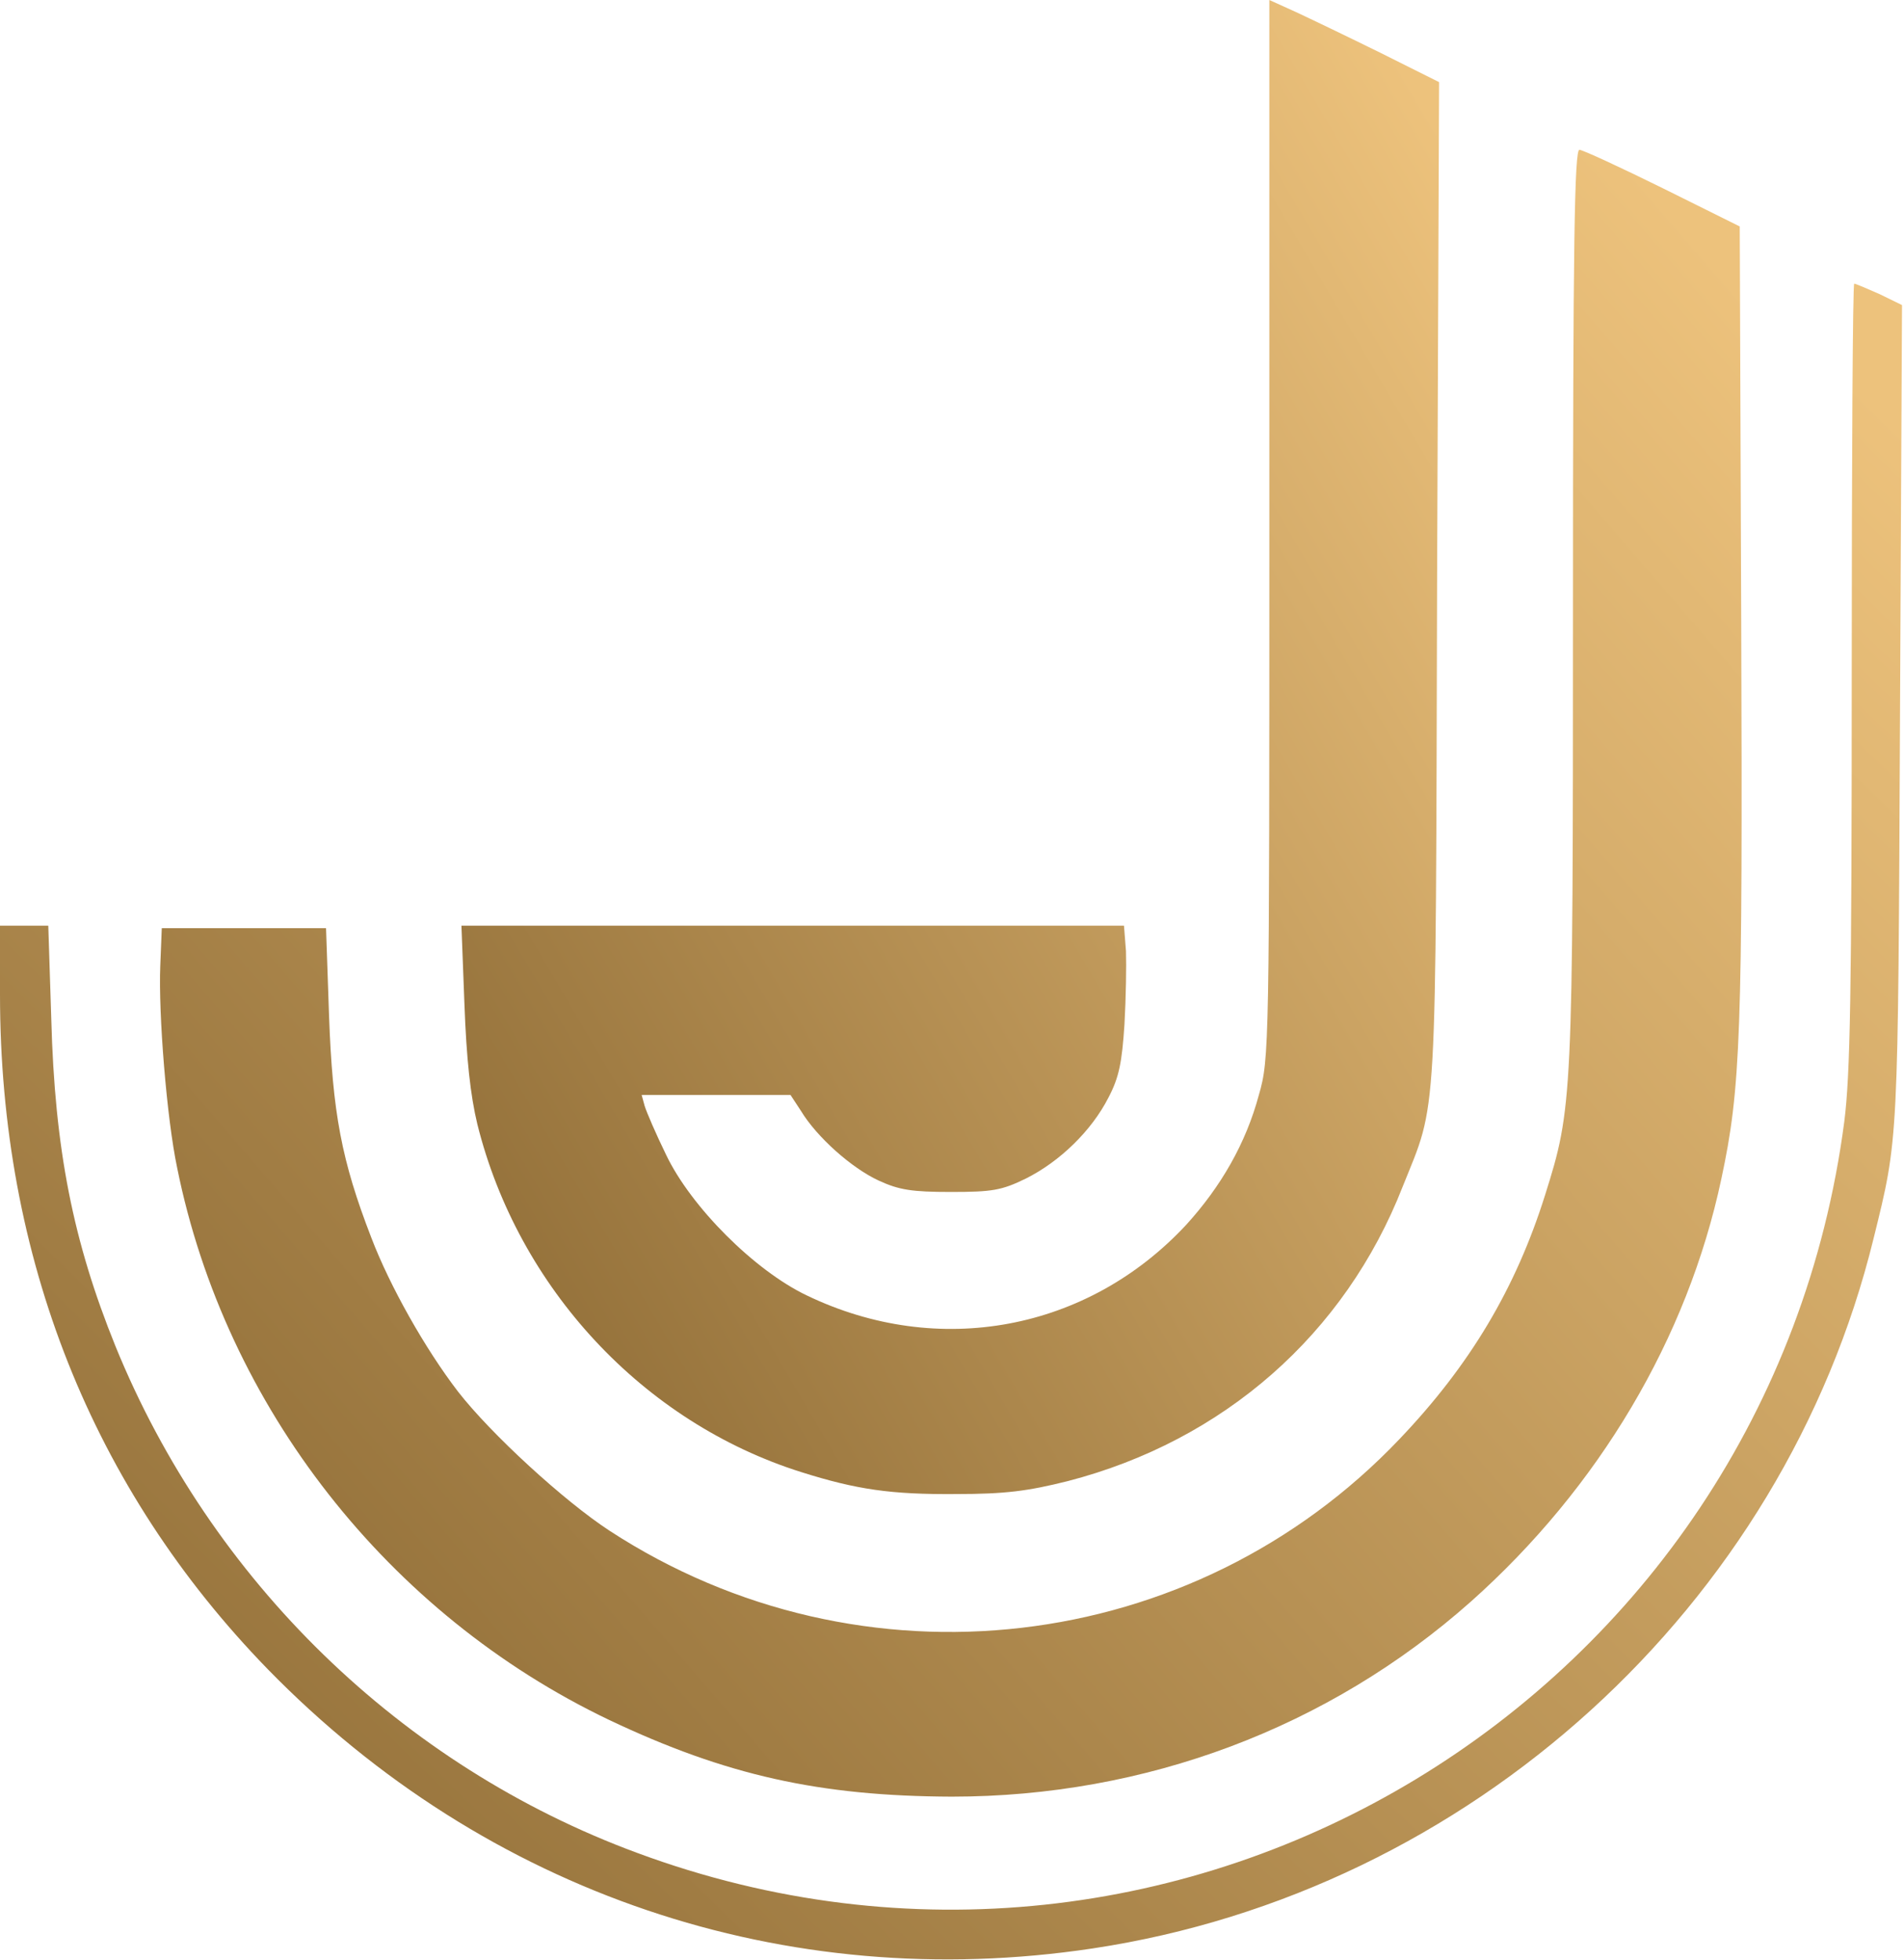 <svg width="510" height="525" viewBox="0 0 510 525" fill="none" xmlns="http://www.w3.org/2000/svg">
<path d="M340 141.733C340 280.8 340 283.6 337.2 293.333C333.733 306.267 327.067 317.867 317.733 328.133C291.333 356.533 251.333 364 216.133 347.067C202.133 340.4 185.067 323.333 178.4 309.333C175.733 303.867 173.2 298 172.667 296.267L171.867 293.333H191.867H211.733L214.533 297.6C218.8 304.667 228.133 312.933 235.333 316.267C240.8 318.8 244.267 319.333 254.667 319.333C265.733 319.333 268.267 318.933 274.8 315.733C283.867 311.2 292.4 302.933 296.933 294C299.733 288.667 300.533 284.667 301.2 274.4C301.6 267.333 301.733 258.533 301.6 254.8L301.067 248H212.4H123.6L124.4 268.933C124.933 283.6 126 293.467 127.867 301.2C138.8 345.067 172.267 381.067 214.667 394.4C229.467 399.067 238.667 400.4 256 400.267C269.333 400.267 275.333 399.467 286 396.8C327.733 386 360.267 357.467 375.733 317.867C385.067 294.533 384.533 304 384.933 156L385.467 22L369.733 14.133C361.067 9.867 350.8 4.933 347.067 3.2L340 1.26933e-05V141.733Z" fill="url(#paint0_linear_31_3)"/>
<path d="M421.333 162.267C421.333 295.067 421.2 296.8 413.867 320.133C406 345.2 393.733 365.733 374.933 385.467C319.6 443.733 230.667 454 163.333 410.133C151.067 402.133 131.467 384.133 122.667 372.8C113.867 361.333 104.4 344.533 99.467 331.6C91.467 310.933 89.067 298.133 88.133 272L87.333 248.667H65.333H43.333L42.933 258.667C42.4 271.6 44.667 299.733 47.467 312.933C60.4 376.933 104 432.533 163.2 460.8C194.4 475.6 219.467 481.2 254.933 481.333C306.8 481.333 355.867 462.933 394 429.067C428.267 398.533 452 358.533 461.067 315.867C466.267 291.6 466.8 277.333 466.4 166.667L466 60.667L445.333 50.4C434 44.8 423.867 40.133 423.067 40.133C421.733 40 421.333 65.333 421.333 162.267Z" fill="url(#paint1_linear_31_3)"/>
<path d="M496 180.533C496 266.267 495.6 288 494 300.533C473.733 454.933 316.267 550.4 170.667 496.4C107.467 473.067 56.533 423.467 30.933 360.667C19.6 332.667 14.667 308 13.733 272.933L12.933 248H6.533H0V266.4C0 336.8 24.667 398.8 71.733 447.2C130.267 507.2 210.4 534.4 292.667 522C393.733 506.8 477.733 430.4 501.867 331.733C508.533 304.667 508.4 307.333 508.933 191.2L509.467 81.733L503.467 78.8C500.133 77.333 497.067 76 496.667 76C496.267 76 496 123.067 496 180.533Z" fill="url(#paint2_linear_31_3)"/>
<defs>
<linearGradient id="paint0_linear_31_3" x1="389.339" y1="40.032" x2="71.812" y2="226.864" gradientUnits="userSpaceOnUse">
<stop stop-color="#EDC27C"/>
<stop offset="1" stop-color="#95723B"/>
</linearGradient>
<linearGradient id="paint1_linear_31_3" x1="472.769" y1="84.258" x2="76.657" y2="426.346" gradientUnits="userSpaceOnUse">
<stop stop-color="#EDC27C"/>
<stop offset="1" stop-color="#95723B"/>
</linearGradient>
<linearGradient id="paint2_linear_31_3" x1="517" y1="120.899" x2="109.684" y2="536.626" gradientUnits="userSpaceOnUse">
<stop stop-color="#EDC27C"/>
<stop offset="1" stop-color="#95723B"/>
</linearGradient>
</defs>
</svg>
